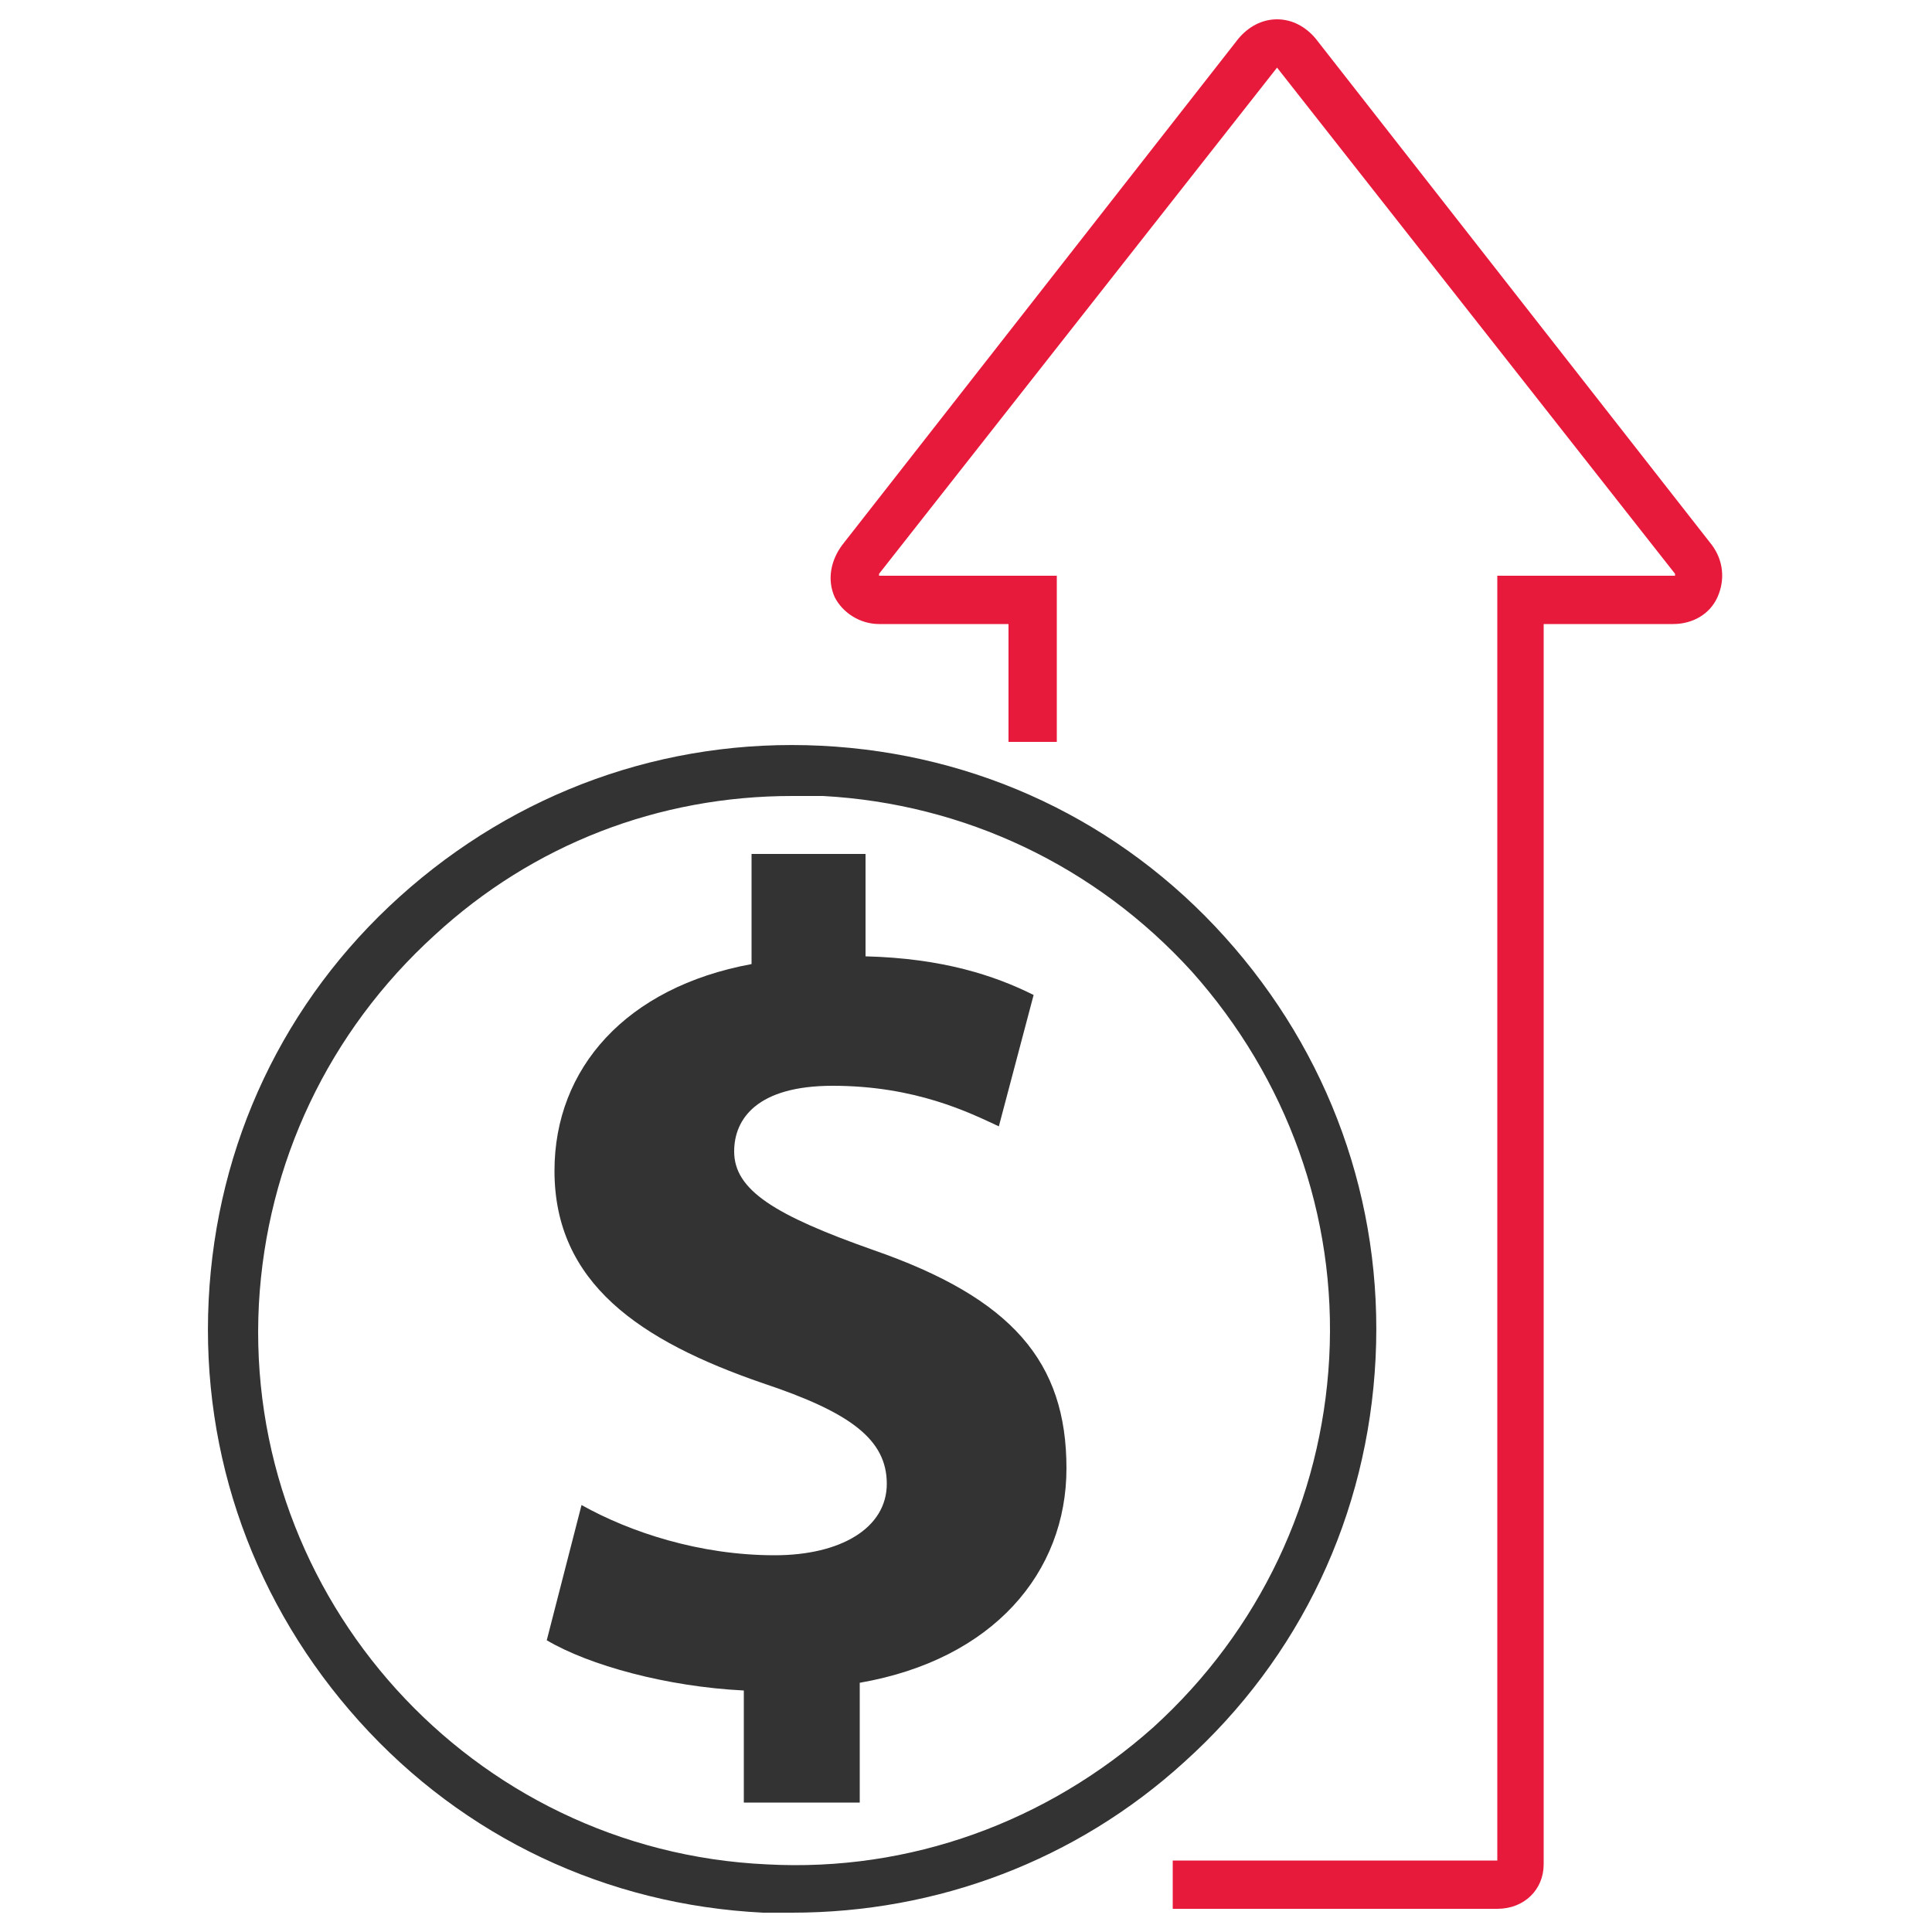 <?xml version="1.0" encoding="utf-8"?>
<!-- Generator: Adobe Illustrator 27.5.0, SVG Export Plug-In . SVG Version: 6.00 Build 0)  -->
<svg version="1.1" id="Layer_2_00000053527635523097509990000010828857589379305658_"
	 xmlns="http://www.w3.org/2000/svg" xmlns:xlink="http://www.w3.org/1999/xlink" x="0px" y="0px" viewBox="0 0 100 100"
	 style="enable-background:new 0 0 100 100;" xml:space="preserve">
<style type="text/css">
	.st0{fill:#333333;}
	.st1{fill:#E81A3B;}
</style>
<g>
	<g>
		<g>
			<g>
				<g>
					<g>
						<g>
							<path class="st0" d="M41,99c-0.5,0-1,0-1.5,0c-8.1-0.4-15.5-3.9-20.9-9.9s-8.2-13.7-7.8-21.8s3.9-15.5,9.9-20.9
								s13.7-8.2,21.8-7.8s15.5,3.9,20.9,9.9s8.2,13.7,7.8,21.8L70,70.2l1.2,0.1c-0.4,8.1-3.9,15.5-9.9,20.9
								C55.7,96.3,48.5,99,41,99z M41,41.2c-6.9,0-13.4,2.5-18.5,7.2c-5.5,5-8.7,11.8-9.1,19.1c-0.8,15.2,11,28.3,26.3,29
								c7.4,0.4,14.5-2.2,20-7.1c5.5-5,8.7-11.8,9.1-19.1c0.4-7.4-2.2-14.5-7.1-20c-5-5.5-11.8-8.7-19.1-9.1
								C41.9,41.2,41.4,41.2,41,41.2z"/>
						</g>
					</g>
				</g>
			</g>
		</g>
	</g>
	<g>
		<path class="st1" d="M77.5,98.8H60.7v-2.5h16.8V29.8h9.2v-0.1L66.1,3.5L45.5,29.7v0.1h9.2v8.6h-2.5v-6.1h-6.7
			c-1,0-1.9-0.6-2.3-1.4C42.8,30,43,29,43.6,28.2L64.1,2c0.5-0.6,1.2-1,2-1s1.5,0.4,2,1l20.5,26.2c0.6,0.8,0.7,1.8,0.3,2.7
			s-1.3,1.4-2.3,1.4h-6.7v64.2C79.9,97.8,78.9,98.8,77.5,98.8z"/>
	</g>
</g>
<g>
	<path class="st0" d="M38.5,93.2v-5.7c-4-0.2-8-1.3-10.2-2.6l1.8-7c2.5,1.4,6.1,2.6,10,2.6c3.4,0,5.8-1.4,5.8-3.7
		c0-2.3-1.9-3.7-6.4-5.2c-6.4-2.2-10.8-5.2-10.8-11c0-5.3,3.7-9.5,10.2-10.7v-5.7h5.9v5.3c4,0.1,6.7,1,8.7,2l-1.8,6.8
		c-1.5-0.7-4.3-2.1-8.6-2.1c-3.9,0-5.1,1.7-5.1,3.4c0,2,2.1,3.3,7.2,5.1c7.2,2.5,10,5.8,10,11.3c0,5.4-3.8,9.9-10.7,11.1v6.2h-6
		V93.2z"/>
</g>
</svg>
